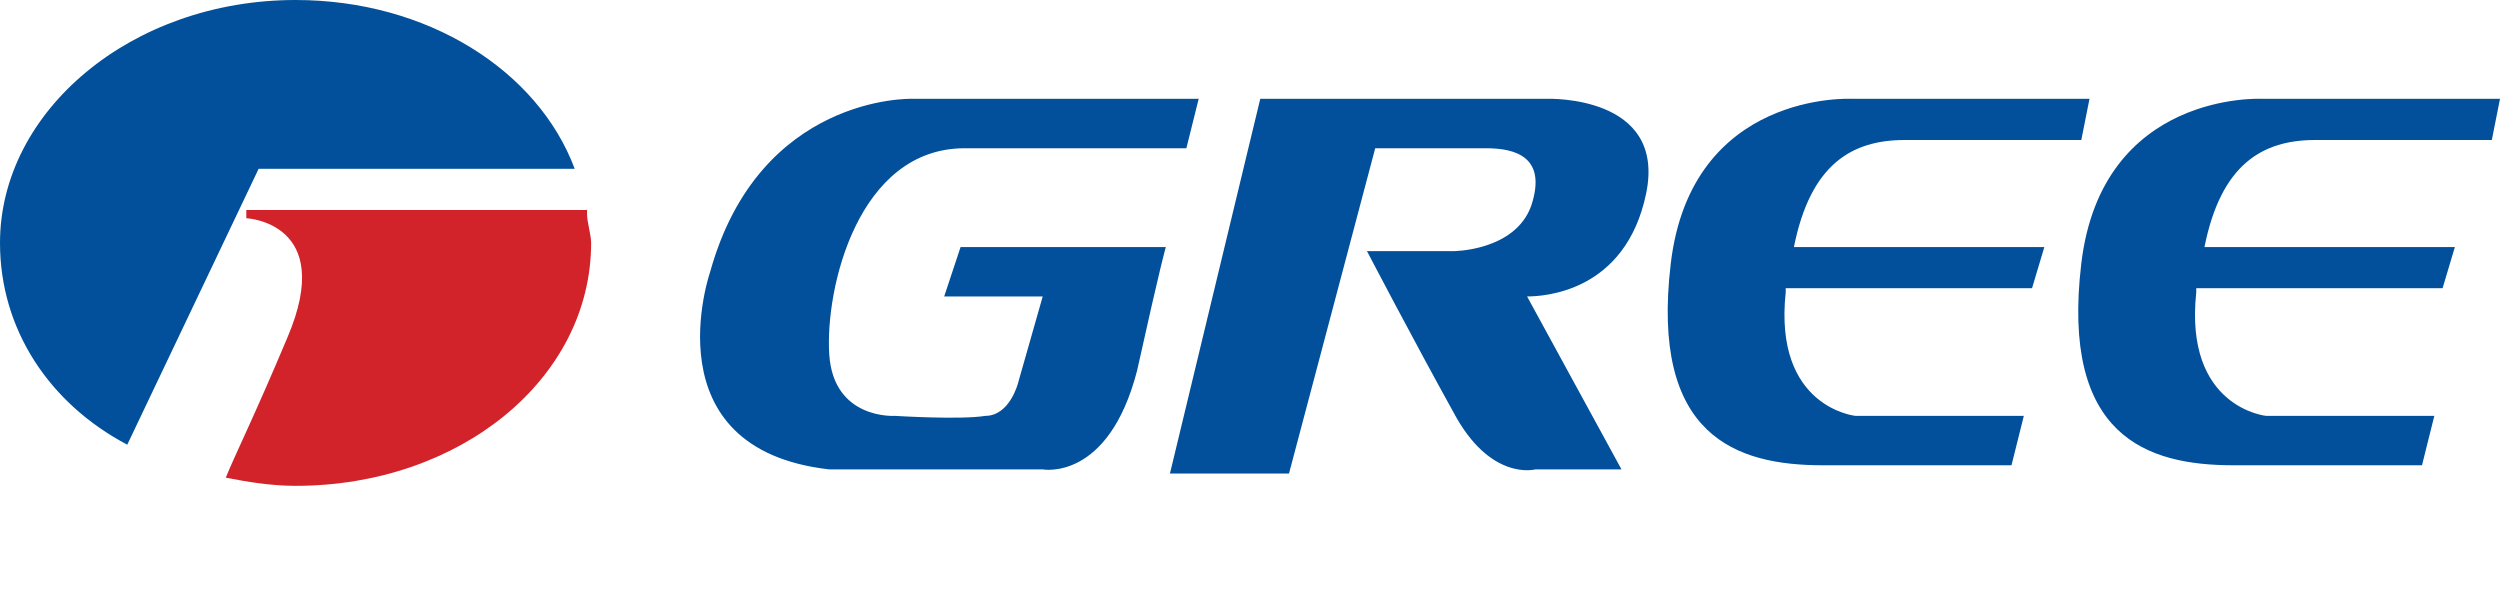 <svg width="95" height="23" viewBox="0 0 95 23" fill="none" xmlns="http://www.w3.org/2000/svg"><path d="M22.308 8.136c0 .313.155.782.155 1.095 0 5.164-4.991 9.231-11.231 9.231-.936 0-1.872-.156-2.652-.312.312-.783 1.092-2.347 2.34-5.32 1.872-4.381-1.56-4.538-1.56-4.538V7.98h12.948v.157z" fill="#D2232A"/><path d="M11.232 0c4.991 0 9.203 2.66 10.607 6.415H9.828L4.836 16.898C1.872 15.333 0 12.517 0 9.231 0 4.224 4.992 0 11.232 0M45.55 3.755H34.63s-5.771-.156-7.643 6.572c0 0-2.34 6.728 4.524 7.51h8.112s2.495.47 3.587-3.755c.936-4.225 1.092-4.694 1.092-4.694h-7.8l-.623 1.877h3.744l-.936 3.286s-.312 1.252-1.248 1.252c-.936.156-3.432 0-3.432 0s-2.34.156-2.496-2.347 1.092-7.823 5.148-7.823h8.423zm2.34 0h10.92s4.523-.156 3.743 3.599-3.9 3.911-4.524 3.911l3.588 6.572h-3.276s-1.715.47-3.12-2.19c-1.56-2.817-3.275-6.103-3.275-6.103h3.276s2.34 0 2.963-1.72c.624-1.878-.623-2.191-1.716-2.191h-4.211l-3.276 12.36h-4.524zm31.51 0h-9.047s-6.084-.313-6.864 6.259c-.78 6.571 2.496 7.666 5.772 7.666h7.176l.468-1.877h-6.396s-3.12-.313-2.652-4.694v-.157h9.36l.468-1.564h-9.516c.624-3.13 2.184-4.068 4.212-4.068h6.708l.312-1.565zm15.6 0h-9.047s-6.084-.313-6.864 6.259c-.78 6.571 2.496 7.666 5.772 7.666h7.175l.468-1.877H86.11s-3.12-.313-2.652-4.694v-.157h9.36l.467-1.564H83.77c.624-3.13 2.184-4.068 4.212-4.068h6.707z" fill="#02509B"/></svg>
